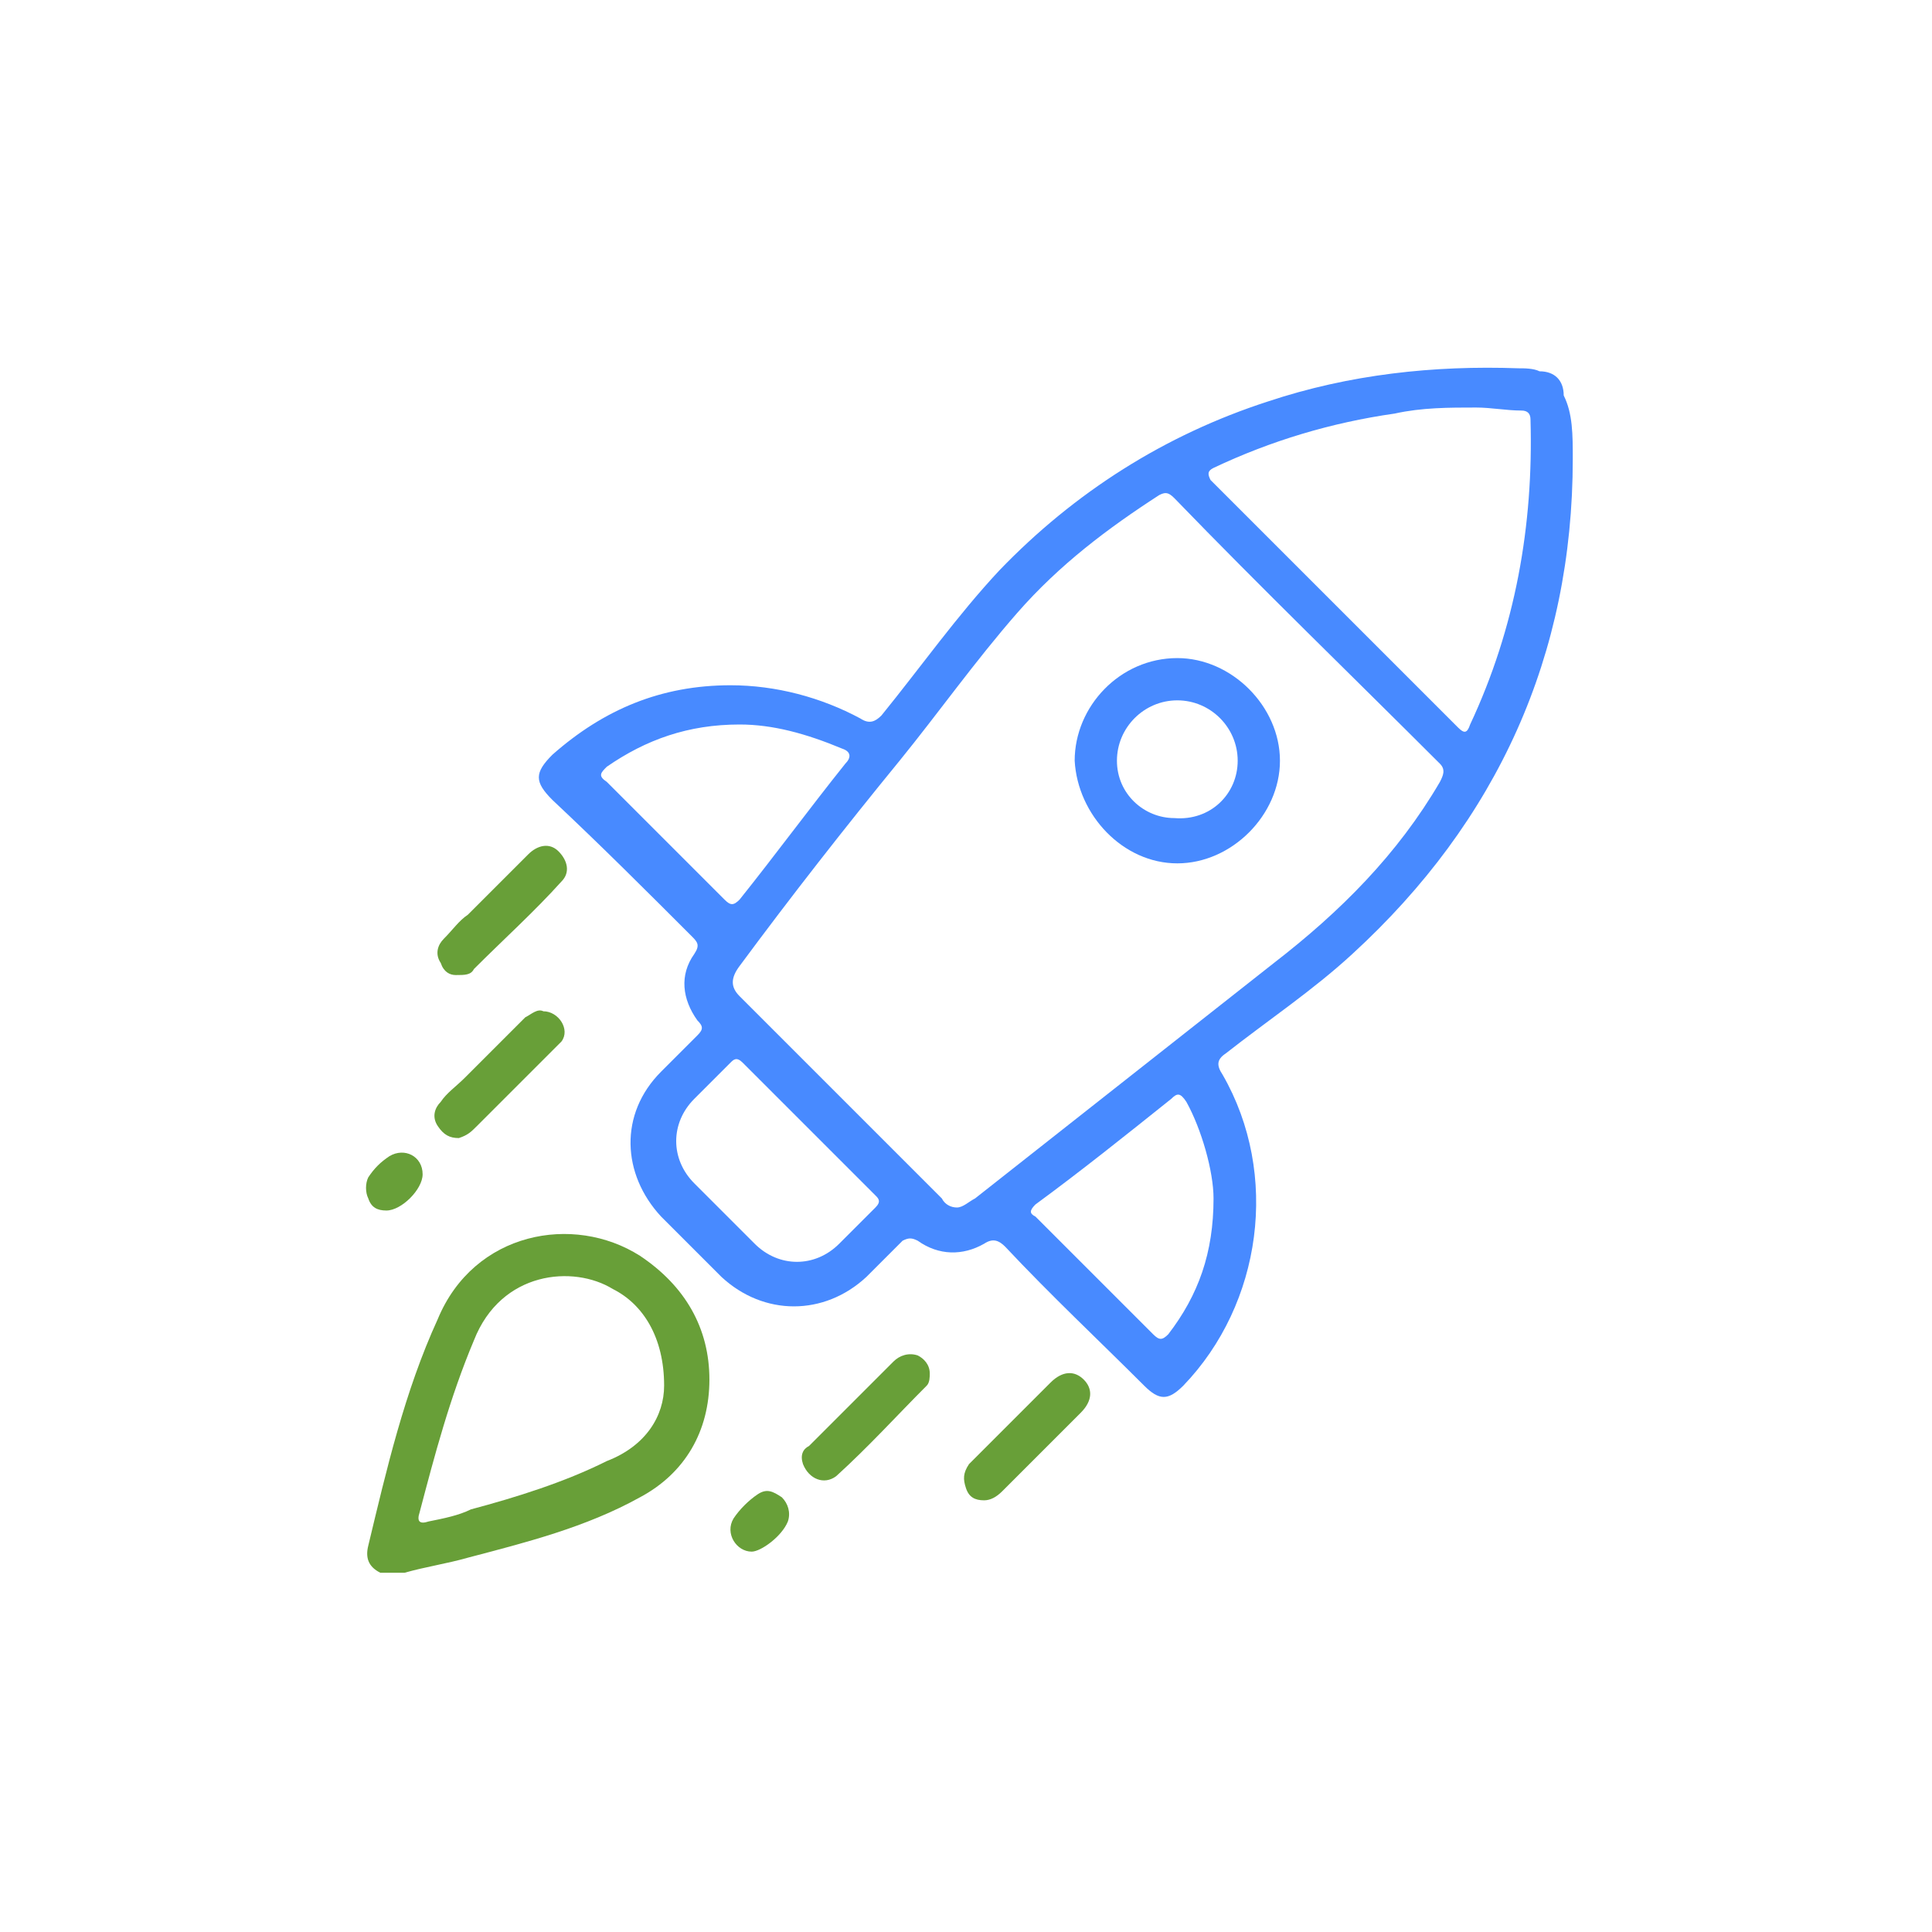 <?xml version="1.0" encoding="utf-8"?>
<!-- Generator: Adobe Illustrator 23.0.5, SVG Export Plug-In . SVG Version: 6.00 Build 0)  -->
<svg version="1.1" id="Layer_1" xmlns="http://www.w3.org/2000/svg" xmlns:xlink="http://www.w3.org/1999/xlink" x="0px" y="0px"
	 viewBox="0 0 64 64" style="enable-background:new 0 0 64 64;" xml:space="preserve">
<style type="text/css">
	.st0{fill:#488AFF;}
	.st1{fill:#689F38;}
</style>
<path class="st0" d="M52.1,15.2c0,6.5-2.5,12-7.3,16.4c-1.3,1.2-2.8,2.2-4.2,3.3c-0.3,0.2-0.3,0.4-0.1,0.7c1.9,3.3,1.3,7.6-1.3,10.3
	c-0.5,0.5-0.8,0.5-1.3,0c-1.5-1.5-3.1-3-4.6-4.6c-0.2-0.2-0.4-0.3-0.7-0.1c-0.7,0.4-1.5,0.4-2.2-0.1c-0.2-0.1-0.3-0.1-0.5,0
	c-0.4,0.4-0.8,0.8-1.2,1.2c-1.4,1.3-3.4,1.3-4.8,0c-0.7-0.7-1.3-1.3-2-2c-1.3-1.4-1.4-3.4,0-4.8c0.4-0.4,0.8-0.8,1.2-1.2
	c0.2-0.2,0.2-0.3,0-0.5c-0.5-0.7-0.6-1.5-0.1-2.2c0.2-0.3,0.1-0.4-0.1-0.6c-1.5-1.5-3-3-4.6-4.5c-0.6-0.6-0.6-0.9,0-1.5
	c1.7-1.5,3.6-2.3,5.9-2.3c1.5,0,3,0.4,4.3,1.1c0.3,0.2,0.5,0.1,0.7-0.1c1.3-1.6,2.5-3.3,3.9-4.8c2.5-2.6,5.5-4.5,8.9-5.6
	c2.7-0.9,5.5-1.2,8.3-1.1c0.2,0,0.5,0,0.7,0.1c0.5,0,0.8,0.3,0.8,0.8C52.1,13.7,52.1,14.4,52.1,15.2z M31.7,40
	c0.2,0,0.4-0.2,0.6-0.3c3.3-2.6,6.6-5.2,9.9-7.8c2.2-1.7,4.1-3.6,5.5-6c0.1-0.2,0.2-0.4,0-0.6c-2.9-2.9-5.9-5.8-8.8-8.8
	c-0.2-0.2-0.3-0.2-0.5-0.1c-1.7,1.1-3.3,2.3-4.7,3.9s-2.6,3.3-3.9,4.9c-1.8,2.2-3.6,4.5-5.3,6.8c-0.3,0.4-0.3,0.7,0,1
	c2.2,2.2,4.5,4.5,6.7,6.7C31.3,39.9,31.5,40,31.7,40z M48.9,13.5c-0.9,0-1.8,0-2.7,0.2c-2.1,0.3-4.1,0.9-6,1.8
	c-0.2,0.1-0.2,0.2-0.1,0.4c2.7,2.7,5.4,5.4,8.2,8.2c0.2,0.2,0.3,0.2,0.4-0.1c1.5-3.2,2.1-6.6,2-10.1c0-0.2-0.1-0.3-0.3-0.3
	C49.9,13.6,49.4,13.5,48.9,13.5z M40.2,39.7c0-0.9-0.4-2.3-0.9-3.2c-0.2-0.3-0.3-0.3-0.5-0.1c-1.5,1.2-3,2.4-4.5,3.5
	c-0.2,0.2-0.2,0.3,0,0.4c1.3,1.3,2.6,2.6,3.9,3.9c0.2,0.2,0.3,0.2,0.5,0C39.7,42.9,40.2,41.5,40.2,39.7z M24.5,24
	c-1.7,0-3.1,0.5-4.4,1.4c-0.2,0.2-0.3,0.3,0,0.5c1.3,1.3,2.6,2.6,3.9,3.9c0.2,0.2,0.3,0.2,0.5,0c1.2-1.5,2.3-3,3.5-4.5
	c0.2-0.2,0.2-0.4-0.1-0.5C26.7,24.3,25.6,24,24.5,24z M26.4,41.8c0.5,0,1-0.2,1.4-0.6c0.4-0.4,0.8-0.8,1.2-1.2
	c0.2-0.2,0.1-0.3,0-0.4c-1.5-1.5-3-3-4.4-4.4c-0.2-0.2-0.3-0.1-0.4,0c-0.4,0.4-0.8,0.8-1.2,1.2c-0.8,0.8-0.8,2,0,2.8
	c0.7,0.7,1.3,1.3,2,2C25.4,41.6,25.9,41.8,26.4,41.8z"/>
<g>
	<path class="st1" d="M12.6,52.1c-0.4-0.2-0.5-0.5-0.4-0.9c0.6-2.5,1.2-5.1,2.3-7.5c1.2-2.9,4.5-3.5,6.7-2.1c1.5,1,2.3,2.4,2.3,4.1
		c0,1.7-0.8,3.1-2.3,3.9c-1.8,1-3.8,1.5-5.7,2c-0.7,0.2-1.4,0.3-2.1,0.5C13,52.1,12.8,52.1,12.6,52.1z M22,45.9
		c0-1.6-0.7-2.7-1.7-3.2c-1.3-0.8-3.7-0.6-4.6,1.7c-0.8,1.9-1.3,3.8-1.8,5.7c-0.1,0.3,0,0.4,0.3,0.3c0.5-0.1,1-0.2,1.4-0.4
		c1.5-0.4,3.1-0.9,4.5-1.6C21.4,47.9,22,46.9,22,45.9z"/>
	<path class="st1" d="M30.8,45.5c0,0.1,0,0.3-0.1,0.4c-1,1-1.9,2-3,3c-0.4,0.3-0.9,0.1-1.1-0.4c-0.1-0.3,0-0.5,0.2-0.6
		c0.9-0.9,1.9-1.9,2.8-2.8c0.2-0.2,0.5-0.3,0.8-0.2C30.6,45,30.8,45.2,30.8,45.5z"/>
	<path class="st1" d="M15.1,32.3c-0.2,0-0.4-0.1-0.5-0.4c-0.2-0.3-0.1-0.6,0.1-0.8c0.3-0.3,0.5-0.6,0.8-0.8c0.7-0.7,1.3-1.3,2-2
		c0.3-0.3,0.7-0.4,1-0.1s0.4,0.7,0.1,1c-0.9,1-1.9,1.9-2.9,2.9C15.6,32.3,15.4,32.3,15.1,32.3z"/>
	<path class="st1" d="M18,33.5c0.5,0,0.9,0.6,0.6,1c-0.1,0.1-0.2,0.2-0.3,0.3c-0.8,0.8-1.7,1.7-2.5,2.5c-0.2,0.2-0.3,0.3-0.6,0.4
		c-0.3,0-0.5-0.1-0.7-0.4c-0.2-0.3-0.1-0.6,0.1-0.8c0.2-0.3,0.5-0.5,0.8-0.8c0.7-0.7,1.3-1.3,2-2C17.6,33.6,17.8,33.4,18,33.5z"/>
	<path class="st1" d="M32.6,49.7c-0.3,0-0.5-0.1-0.6-0.4c-0.1-0.3-0.1-0.5,0.1-0.8c0.3-0.3,0.6-0.6,0.9-0.9c0.6-0.6,1.2-1.2,1.8-1.8
		c0.4-0.4,0.8-0.4,1.1-0.1c0.3,0.3,0.3,0.7-0.1,1.1c-0.9,0.9-1.8,1.8-2.6,2.6C33,49.6,32.8,49.7,32.6,49.7z"/>
	<path class="st1" d="M24.9,51.4c-0.5,0-0.9-0.6-0.6-1.1c0.2-0.3,0.5-0.6,0.8-0.8s0.5-0.1,0.8,0.1c0.2,0.2,0.3,0.5,0.2,0.8
		C25.9,50.9,25.2,51.4,24.9,51.4z"/>
	<path class="st1" d="M14,38.9c0,0.5-0.7,1.2-1.2,1.2c-0.3,0-0.5-0.1-0.6-0.4c-0.1-0.2-0.1-0.5,0-0.7c0.2-0.3,0.4-0.5,0.7-0.7
		C13.4,38,14,38.3,14,38.9z"/>
</g>
<path class="st0" d="M35.6,25.2c0-1.8,1.5-3.4,3.4-3.4c1.8,0,3.4,1.6,3.4,3.4s-1.6,3.4-3.4,3.4C37.2,28.6,35.7,27,35.6,25.2z
	 M41,25.2c0-1.1-0.9-2-2-2s-2,0.9-2,2s0.9,1.9,1.9,1.9C40.1,27.2,41,26.3,41,25.2z"/>
</svg>
